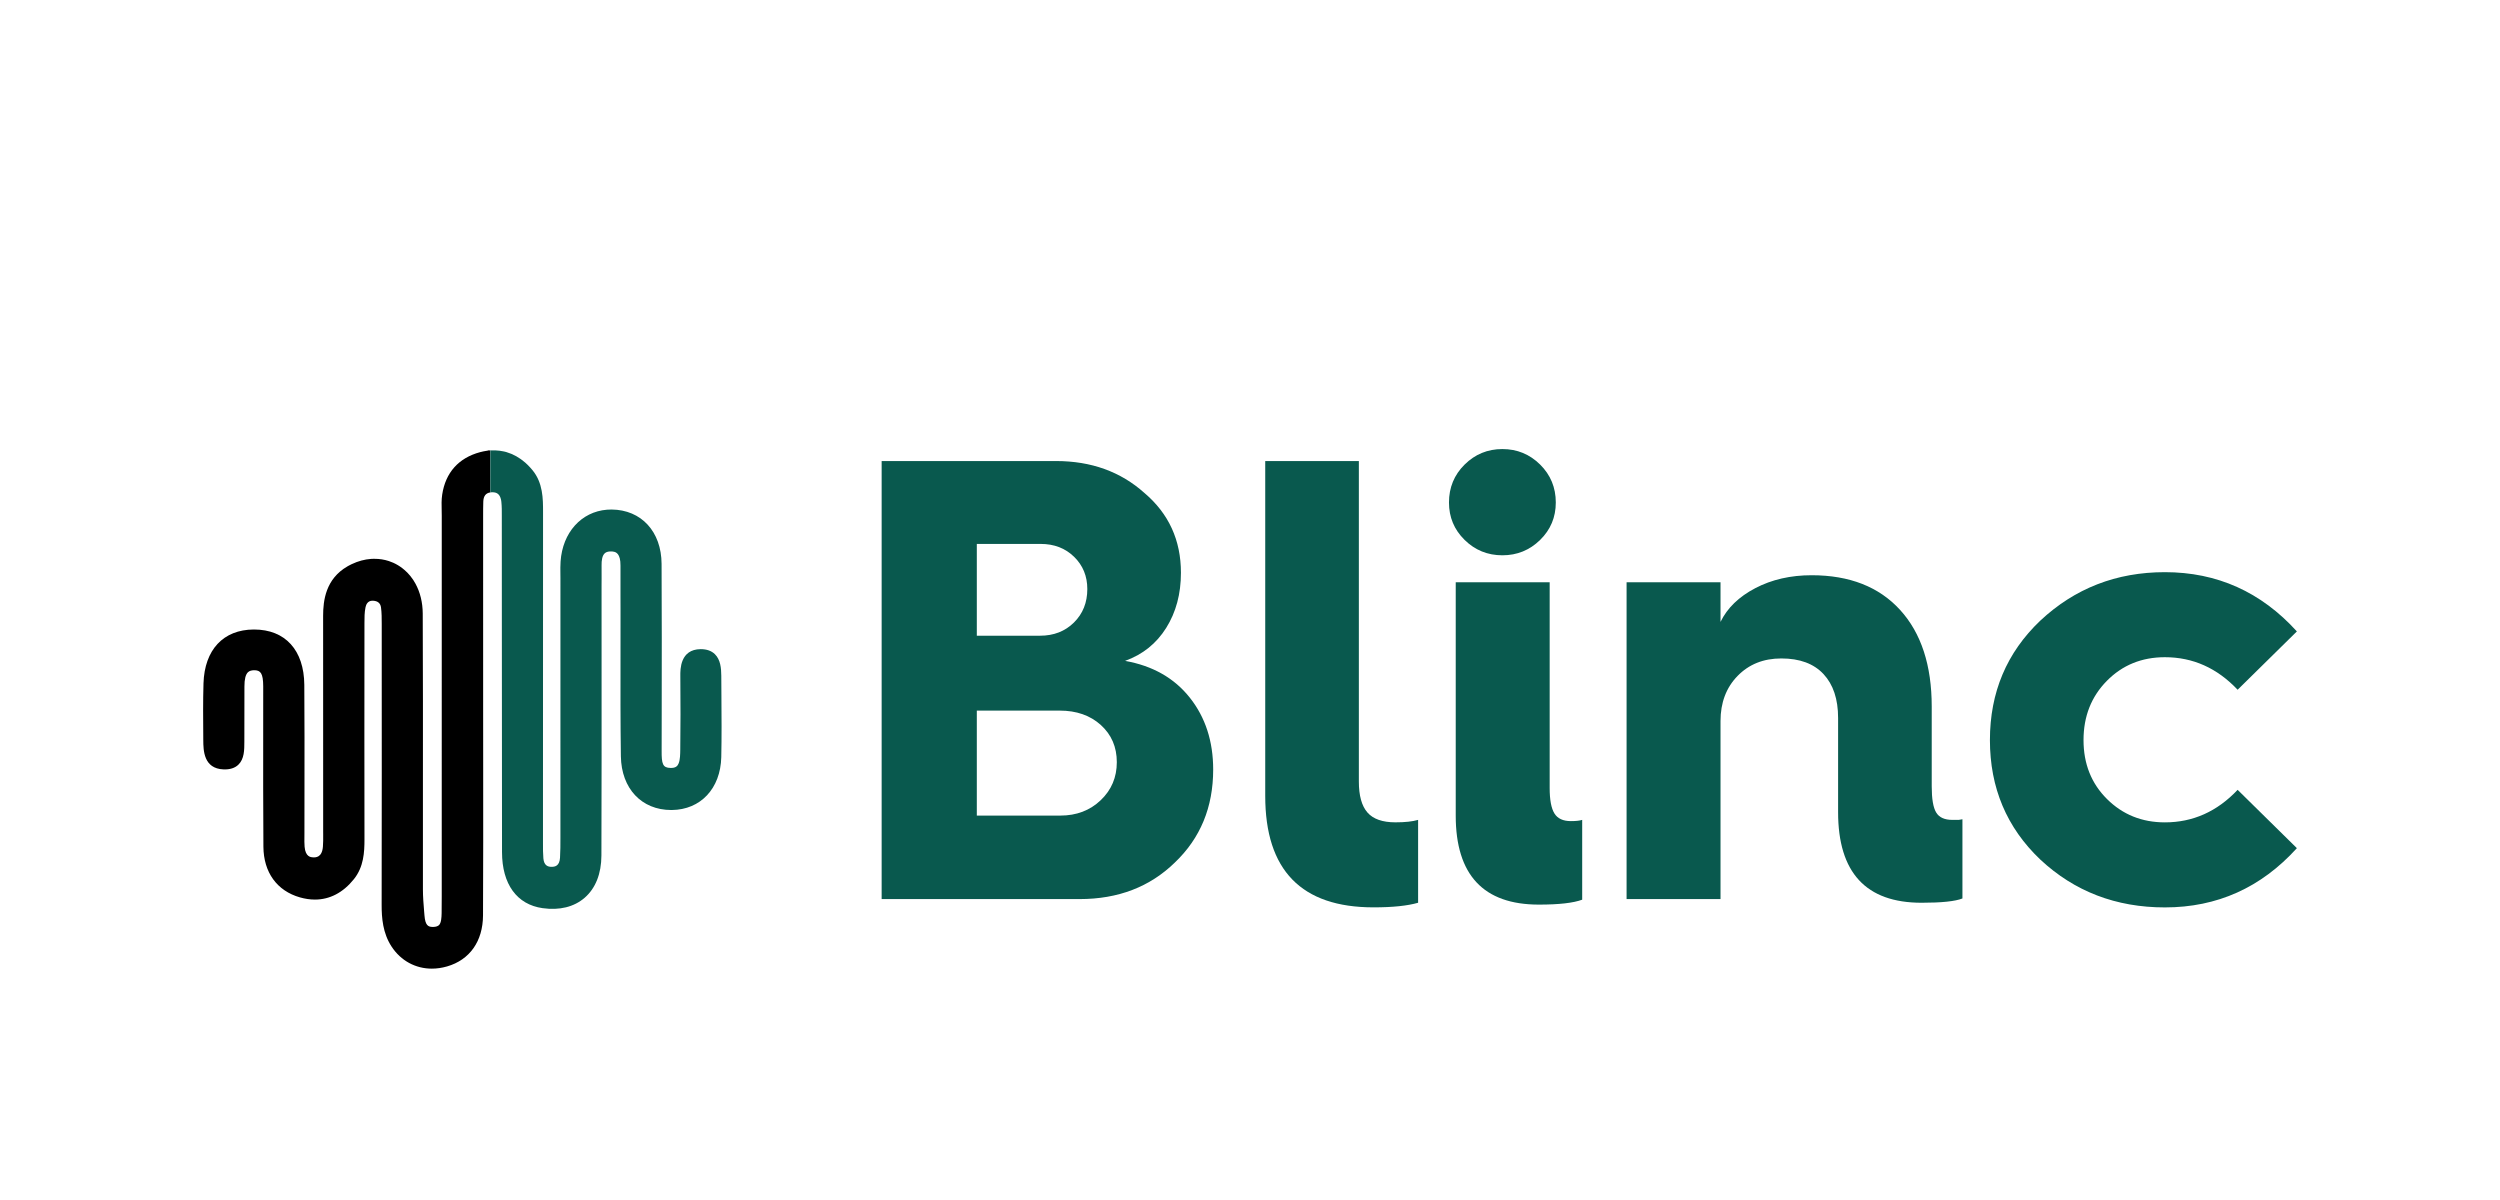 <?xml version="1.0" encoding="utf-8"?>
<!-- Generator: Adobe Illustrator 27.0.0, SVG Export Plug-In . SVG Version: 6.00 Build 0)  -->
<svg version="1.1" id="Capa_1" xmlns="http://www.w3.org/2000/svg" xmlns:xlink="http://www.w3.org/1999/xlink" x="0px" y="0px"
	 viewBox="0 0 1200 576" style="enable-background:new 0 0 1200 576;" xml:space="preserve">
<style type="text/css">
	.st0{fill:#09594E;}
</style>
<g>
	<path d="M234.11,216.2v0.13c-0.02,0-0.04,0-0.07,0.01c-0.16,0.02-0.31,0.03-0.47,0.05l0,0c-0.01,0-0.03,0-0.04,0
		c-0.5,0.08-1.01,0.16-1.5,0.27c-0.51,0.11-1.03,0.22-1.52,0.36h-0.01c0,0,0,0-0.01,0c-10.34,2.77-16.65,9.82-18.24,20.4
		c-0.38,2.51-0.31,5.02-0.25,7.44c0.02,0.89,0.04,1.77,0.04,2.65c-0.01,60.39-0.01,120.77-0.01,181.15v1.5c0,2.69,0,5.47-0.05,8.2
		c-0.05,2.14-0.18,4.52-1.2,5.62c-0.18,0.2-0.41,0.35-0.67,0.48c-0.15,0.08-0.3,0.15-0.48,0.21c-0.19,0.06-0.38,0.11-0.54,0.14
		c-0.04,0.01-0.09,0.01-0.13,0.02c-0.18,0.03-0.36,0.05-0.55,0.07c-0.04,0-0.06,0.01-0.1,0.01c-0.13,0.01-0.27,0.02-0.38,0.02
		c-2.48,0.07-3.81-0.76-4.19-5.55l-0.15-1.79c-0.29-3.49-0.59-7.11-0.59-10.62c-0.02-16.09-0.01-32.17,0-48.26
		c0.02-27.6,0.04-56.14-0.09-84.2c-0.02-5.32-1.25-10.32-3.54-14.44c0-0.01-0.01-0.02-0.01-0.02s0-0.01-0.01-0.01
		c-0.29-0.54-0.63-1.1-1.02-1.7c-0.43-0.64-0.9-1.29-1.41-1.91c0,0,0-0.01-0.01-0.01c-0.89-1.09-1.85-2.07-2.76-2.83
		c-0.01-0.01-0.02-0.01-0.03-0.02l0,0c-0.15-0.14-0.31-0.25-0.46-0.38c-0.18-0.15-0.37-0.32-0.55-0.45
		c-0.01-0.01-0.02-0.01-0.03-0.02l0,0l0,0c-1.33-1.03-2.79-1.9-4.32-2.59h-0.01l0,0c-0.07-0.03-0.13-0.05-0.2-0.08
		c-0.54-0.24-1.11-0.46-1.71-0.66c-0.07-0.02-0.14-0.05-0.21-0.08l0,0c-2.2-0.72-4.5-1.08-6.88-1.07v-0.02
		c-0.5,0-0.99,0.02-1.5,0.05l-0.1,0.01c-0.01,0-0.02,0-0.03,0h-0.02c-3.09,0.22-6.19,1.05-9.22,2.49l0,0c0,0,0,0-0.01,0h-0.01
		c-0.47,0.22-0.95,0.47-1.43,0.73l-0.16,0.09c-0.19,0.1-0.38,0.21-0.54,0.3c-10.44,6.03-11.64,16.42-11.64,23.7
		c0.02,28.83,0.02,57.67,0.02,86.5v16.74l0.01,1.73c0.01,2.03,0.03,3.95-0.13,5.86c-0.43,5.32-3.57,5.17-4.75,5.12
		c-0.99-0.04-3.64-0.17-4.04-5.09c-0.13-1.57-0.11-3.16-0.09-4.84c0.01-0.59,0.01-1.18,0.01-1.76c0-7.18,0.01-14.36,0.02-21.53
		c0.02-16.25,0.04-33.06-0.08-49.59c-0.13-16.64-9.14-26.56-24.13-26.56h-0.15c-14.61,0.07-23.62,9.73-24.11,25.85
		c-0.26,8.62-0.18,17.36-0.11,25.82l0.01,1.55c0.04,4.74,0.12,13.57,9.75,13.93c3.03,0.11,5.42-0.65,7.09-2.26
		c2.86-2.76,2.87-7.12,2.87-10.96l0.01-3.88c0.02-7.56,0.04-15.13,0.03-22.69c-0.01-3.51,0.55-5.75,1.69-6.85
		c0.72-0.7,1.81-1,3.28-0.96c2.68,0.1,4.04,1.32,4.05,7.76c0,6.66-0.01,13.31-0.01,19.97c-0.02,18.68-0.04,37.99,0.1,56.99
		c0.1,12.3,6.49,21.16,17.55,24.31c2.46,0.7,4.85,1.05,7.16,1.05c7.15,0,13.53-3.32,18.74-9.82c4.7-5.86,5.07-12.93,5.06-19.09
		c-0.06-32.78-0.05-64.97-0.01-103.23v-0.56c0-2.58,0-5.24,0.51-7.62c0.29-1.37,1.07-3.02,3.1-3.13c0.18-0.01,0.37-0.01,0.56,0
		c2.23,0.13,3.49,1.2,3.77,3.17c0.35,2.57,0.35,5.31,0.35,7.97v9.16c0.02,41.19,0.04,83.79-0.04,125.69
		c-0.01,6.28,0.55,13.56,4.75,19.99c4.48,6.86,11.53,10.62,19.34,10.62c2.38,0,4.82-0.35,7.29-1.06
		c10.92-3.15,17.21-12.08,17.28-24.5c0.12-23.28,0.1-46.95,0.08-69.84c-0.01-9.19-0.02-18.38-0.02-27.58
		c-0.01-31.17-0.01-62.33-0.01-93.5v-0.54c0-2.36,0-4.8,0.08-7.17c0.09-2.65,1.18-4.06,3.36-4.4V216.2L234.11,216.2z"/>
	<path class="st0" d="M346.28,333.78c-0.02-3.14-0.04-6.27-0.06-9.41c-0.02-3.64-0.39-7.73-3.06-10.35
		c-1.66-1.64-3.95-2.42-6.83-2.43c-9.88,0.09-9.8,9.68-9.77,12.83c0.12,12.94,0.11,24.39-0.03,35.02v0.24
		c-0.03,2.33-0.06,4.97-0.78,6.74c-0.47,1.16-1.29,2.27-3.88,2.19c-3.77-0.05-4.33-1.91-4.28-8.32l0.03-19
		c0.04-23.15,0.07-47.08-0.06-70.63c-0.08-15.49-9.72-25.97-24-26.09l0,0l0,0c-0.8-0.01-1.53,0.02-2.2,0.08
		c-12.37,0.99-21.33,10.98-22.28,24.84c-0.14,1.97-0.11,3.93-0.09,5.82c0.01,0.71,0.02,1.42,0.02,2.13c0,41.23,0,82.47-0.01,123.7
		v1.13c0,3.11,0,6.32-0.19,9.43c-0.25,3.97-2.38,4.41-4.23,4.38c-1.47-0.04-3.45-0.51-3.76-4.05c-0.2-2.37-0.2-4.73-0.19-7.24v-1.31
		v-17.26c-0.01-46.84-0.01-93.68,0.03-140.52c0-6.2,0-13.91-5.09-20.05c-0.75-0.91-1.56-1.79-2.39-2.6l-0.09-0.09
		c-0.24-0.23-0.48-0.45-0.73-0.67c-0.05-0.05-0.11-0.1-0.16-0.16l0,0c-0.01-0.01-0.02-0.02-0.02-0.02
		c-1.39-1.22-2.87-2.27-4.37-3.11h-0.01c-0.03-0.02-0.07-0.03-0.1-0.05c-1.46-0.82-2.98-1.45-4.53-1.91
		c-0.07-0.02-0.14-0.05-0.22-0.07l0,0h-0.01c-0.22-0.06-0.45-0.12-0.64-0.17h-0.01l0,0c-0.26-0.06-0.52-0.11-0.77-0.16
		c-1.1-0.23-2.23-0.38-3.36-0.43c-0.08,0-0.16-0.01-0.25-0.01c-0.33-0.01-0.66-0.02-1-0.01c-0.13,0-0.26-0.01-0.39-0.01l-1.17,0.02
		v20.16c0.24-0.04,0.47-0.07,0.74-0.08l0.45,0.01c1.82,0.03,2.97,0.81,3.62,2.46l0,0l0.01,0.02c0.09,0.25,0.18,0.52,0.25,0.8
		c0.01,0.03,0.02,0.05,0.02,0.08c0.05,0.19,0.09,0.39,0.12,0.59c0.03,0.18,0.06,0.36,0.08,0.58c0.24,2.25,0.23,4.53,0.22,6.95v1.54
		c0.01,17.09,0.01,34.18,0.02,51.28c0,35.55,0.01,72.31,0.08,108.45c0.02,15.34,7.12,25.13,19.47,26.87
		c8.13,1.15,15.1-0.58,20.18-4.97c5.25-4.54,8.03-11.57,8.06-20.32c0.11-31.17,0.1-62.85,0.08-93.5c0-12.02-0.01-24.03-0.01-36.05
		c0-1.11,0.01-2.22,0.02-3.34c0.02-2.11,0.04-4.3-0.01-6.46c-0.04-2.07,0.23-4.76,1.71-5.85c0.13-0.09,0.25-0.17,0.39-0.25
		l0.15-0.08c0.32-0.15,0.69-0.25,1.08-0.32c0.06-0.01,0.11-0.03,0.17-0.03c0.21-0.03,0.44-0.04,0.67-0.05
		c0.72-0.03,1.37,0.04,1.91,0.18c0.75,0.21,3.04,0.84,2.99,6.56c-0.04,4.68-0.01,9.42,0,14.01c0.01,2.48,0.02,4.96,0.02,7.43
		c0.01,7.03,0,14.06-0.01,21.09c-0.03,16.08-0.06,32.71,0.18,49.07c0.23,15.45,9.92,25.77,24.16,25.77c0.09,0,0.19,0,0.28,0
		c13.84-0.13,23.39-10.32,23.75-25.37C346.43,353.51,346.35,343.48,346.28,333.78"/>
	<path class="st0" d="M518.23,431.56h-95.04V221.3h83.69c16.9,0,31.04,5.11,42.44,15.32c11.69,9.92,17.53,22.69,17.53,38.31
		c0,10.12-2.36,18.93-7.07,26.45s-11.3,12.8-19.74,15.84c13.26,2.36,23.62,8.25,31.09,17.68c7.46,9.43,11.2,20.92,11.2,34.48
		c0,18.08-6.14,32.96-18.42,44.65C551.92,425.72,536.7,431.56,518.23,431.56 M468.87,261.08v44.06h30.35
		c6.58,0,12.01-2.11,16.28-6.34c4.27-4.22,6.41-9.58,6.41-16.06c0-6.19-2.11-11.34-6.34-15.47c-4.22-4.13-9.58-6.19-16.06-6.19
		H468.87z M468.87,341.09v50.39h40.08c7.76,0,14.22-2.45,19.38-7.37c5.16-4.91,7.74-11,7.74-18.27s-2.56-13.21-7.66-17.83
		c-5.11-4.62-11.69-6.92-19.74-6.92H468.87z"/>
	<path class="st0" d="M607.31,382.06V221.3h44.94v153.83c0,6.78,1.37,11.74,4.13,14.88c2.75,3.14,7.22,4.71,13.41,4.71
		c4.62,0,8.25-0.39,10.9-1.18v39.78c-5.11,1.47-12.23,2.21-21.37,2.21C624.65,435.54,607.31,417.71,607.31,382.06"/>
	<path class="st0" d="M695.51,241.19c0-7.17,2.5-13.24,7.51-18.2c5.01-4.96,11.05-7.44,18.12-7.44s13.11,2.48,18.12,7.44
		s7.52,11.03,7.52,18.2c0,7.07-2.5,13.07-7.52,17.98c-5.01,4.91-11.05,7.37-18.12,7.37s-13.11-2.45-18.12-7.37
		C698.01,254.26,695.51,248.26,695.51,241.19"/>
	<path class="st0" d="M698.75,391.49V279.5h45.09v98.72c0,5.7,0.76,9.77,2.28,12.23c1.52,2.46,4.15,3.68,7.88,3.68
		c2.46,0,4.27-0.2,5.45-0.59v38.31c-4.22,1.57-11.15,2.36-20.78,2.36C712.06,434.22,698.75,419.97,698.75,391.49"/>
	<path class="st0" d="M825.85,431.56h-45.09V279.5h45.09v19.01c3.24-6.68,8.82-12.08,16.72-16.21c7.9-4.13,16.92-6.19,27.04-6.19
		c18.17,0,32.32,5.55,42.44,16.65c10.12,11.1,15.18,26.57,15.18,46.41v38.31c0,5.99,0.71,10.17,2.14,12.52
		c1.42,2.36,4,3.54,7.74,3.54h3.09l1.77-0.3v38.02c-3.44,1.37-9.97,2.06-19.6,2.06c-26.72,0-40.08-14.49-40.08-43.47v-45.22
		c0-9.04-2.33-16.06-7-21.07s-11.42-7.51-20.26-7.51c-8.55,0-15.55,2.8-21,8.4c-5.45,5.6-8.18,12.82-8.18,21.66V431.56z"/>
	<path class="st0" d="M1039.14,274.64c25.05,0,46.17,9.48,63.36,28.44l-28.44,28c-9.82-10.41-21.46-15.62-34.92-15.62
		c-11.1,0-20.38,3.78-27.85,11.35c-7.47,7.57-11.2,17.04-11.2,28.44s3.76,20.83,11.27,28.29c7.52,7.47,16.77,11.2,27.78,11.2
		c13.46,0,25.1-5.21,34.92-15.62l28.44,28c-17.19,18.96-38.31,28.44-63.36,28.44c-23.48,0-43.42-7.66-59.82-22.99
		c-16.11-15.32-24.16-34.43-24.16-57.32s8.05-41.99,24.16-57.32C995.92,282.4,1015.86,274.64,1039.14,274.64"/>
</g>
</svg>
